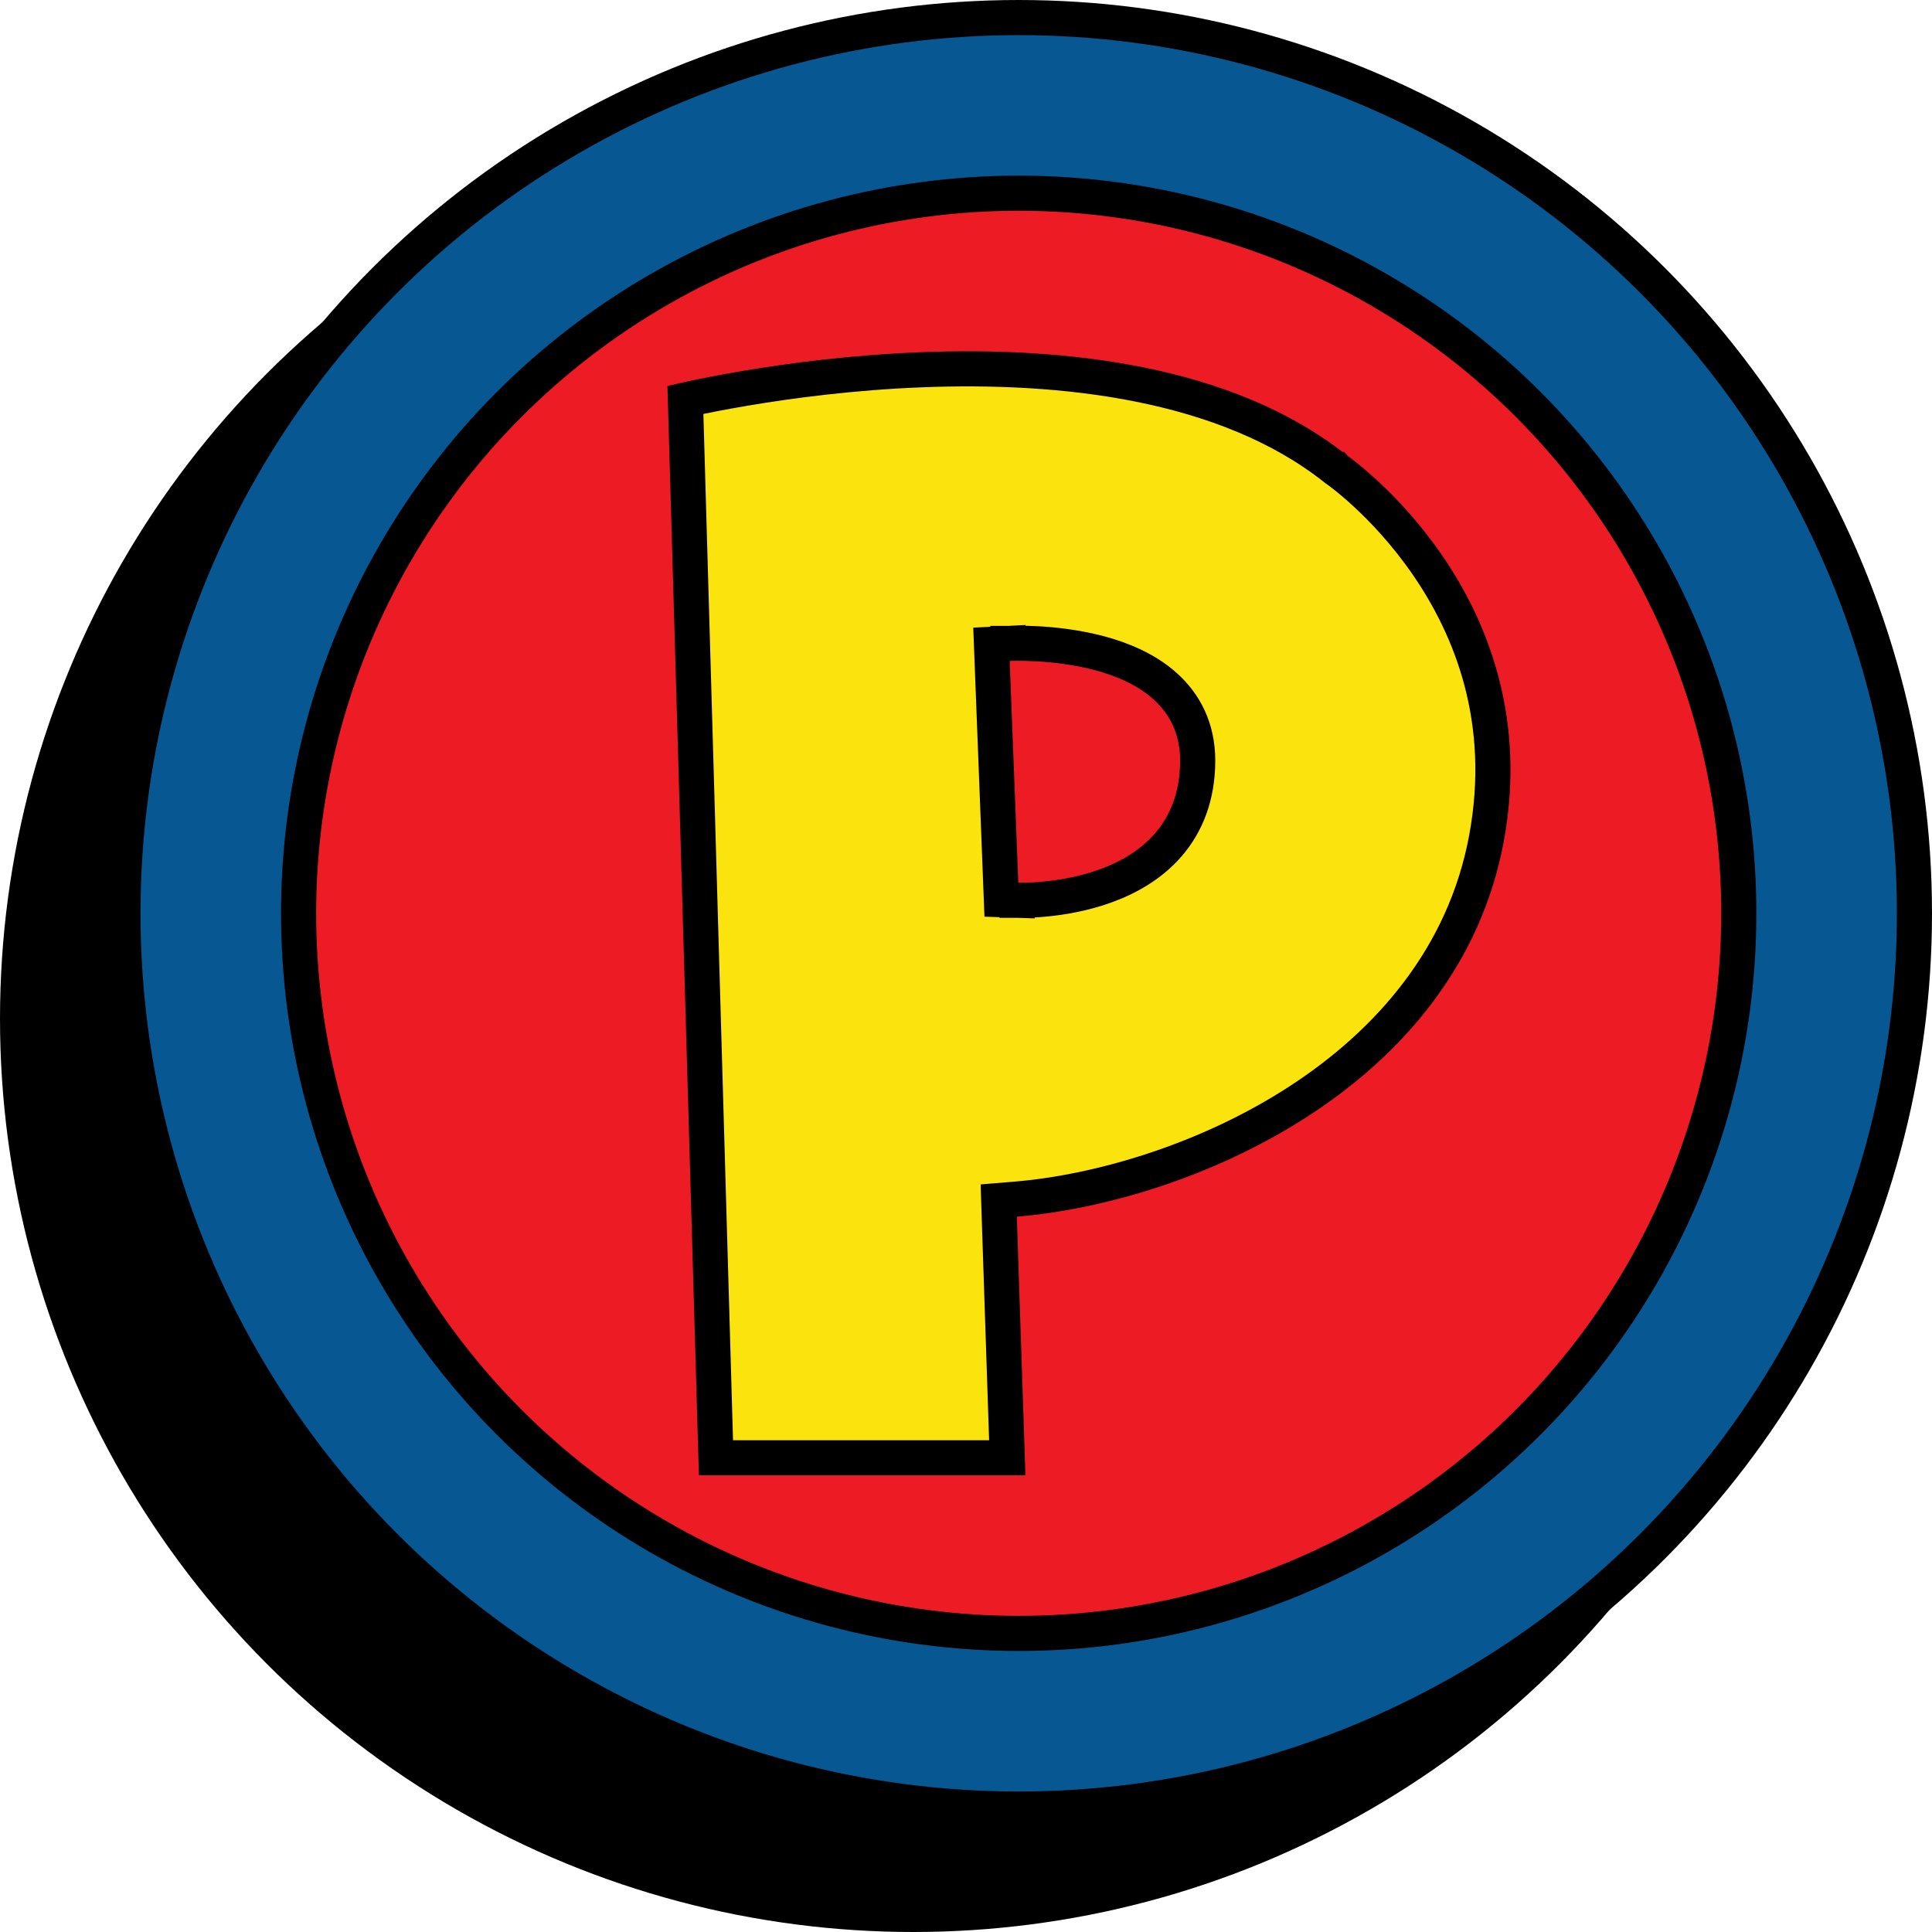 <svg width="55" height="55" viewBox="0 0 55 55" fill="none" xmlns="http://www.w3.org/2000/svg">
<circle cx="26" cy="29" r="26" fill="black"/>
<circle cx="29" cy="26" r="25.5" fill="#075793" stroke="black"/>
<circle cx="29" cy="26" r="20.5" fill="#ED1C24" stroke="black"/>
<path d="M38.013 13.341L38.027 13.352L38.041 13.362L38.041 13.362L38.041 13.362L38.042 13.362L38.043 13.363L38.052 13.369C38.061 13.376 38.075 13.386 38.094 13.399C38.132 13.427 38.189 13.47 38.262 13.527C38.408 13.642 38.619 13.816 38.87 14.047C39.371 14.509 40.027 15.197 40.643 16.095C41.874 17.888 42.939 20.506 42.317 23.864C41.696 27.212 39.563 29.676 36.952 31.364C34.336 33.056 31.277 33.942 28.906 34.138L28.432 34.177L28.447 34.653L28.675 41.5H20.382L19.512 11.382C19.559 11.371 19.612 11.36 19.668 11.348C20.024 11.272 20.543 11.168 21.186 11.059C22.473 10.841 24.255 10.603 26.235 10.526C30.228 10.37 34.9 10.87 38.013 13.341ZM28.489 25.148L28.507 25.612L28.971 25.628L28.988 25.128C28.971 25.628 28.971 25.628 28.971 25.628L28.972 25.628L28.973 25.628L28.977 25.628L28.991 25.628C28.995 25.629 29.001 25.629 29.007 25.629C29.015 25.629 29.025 25.629 29.036 25.629C29.074 25.63 29.129 25.63 29.197 25.628C29.334 25.625 29.526 25.617 29.757 25.594C30.215 25.55 30.835 25.45 31.462 25.224C32.089 24.999 32.748 24.638 33.254 24.057C33.768 23.465 34.096 22.674 34.096 21.648V21.648C34.095 20.728 33.724 20.034 33.171 19.536C32.634 19.052 31.943 18.767 31.298 18.595C30.647 18.422 30.004 18.353 29.529 18.327C29.291 18.314 29.091 18.311 28.95 18.312C28.879 18.312 28.823 18.313 28.784 18.314L28.738 18.316L28.725 18.317L28.721 18.317L28.72 18.317L28.719 18.317C28.719 18.317 28.719 18.317 28.744 18.816L28.719 18.317L28.225 18.342L28.244 18.835L28.489 25.148Z" fill="#FBE40D" stroke="black"/>
</svg>
